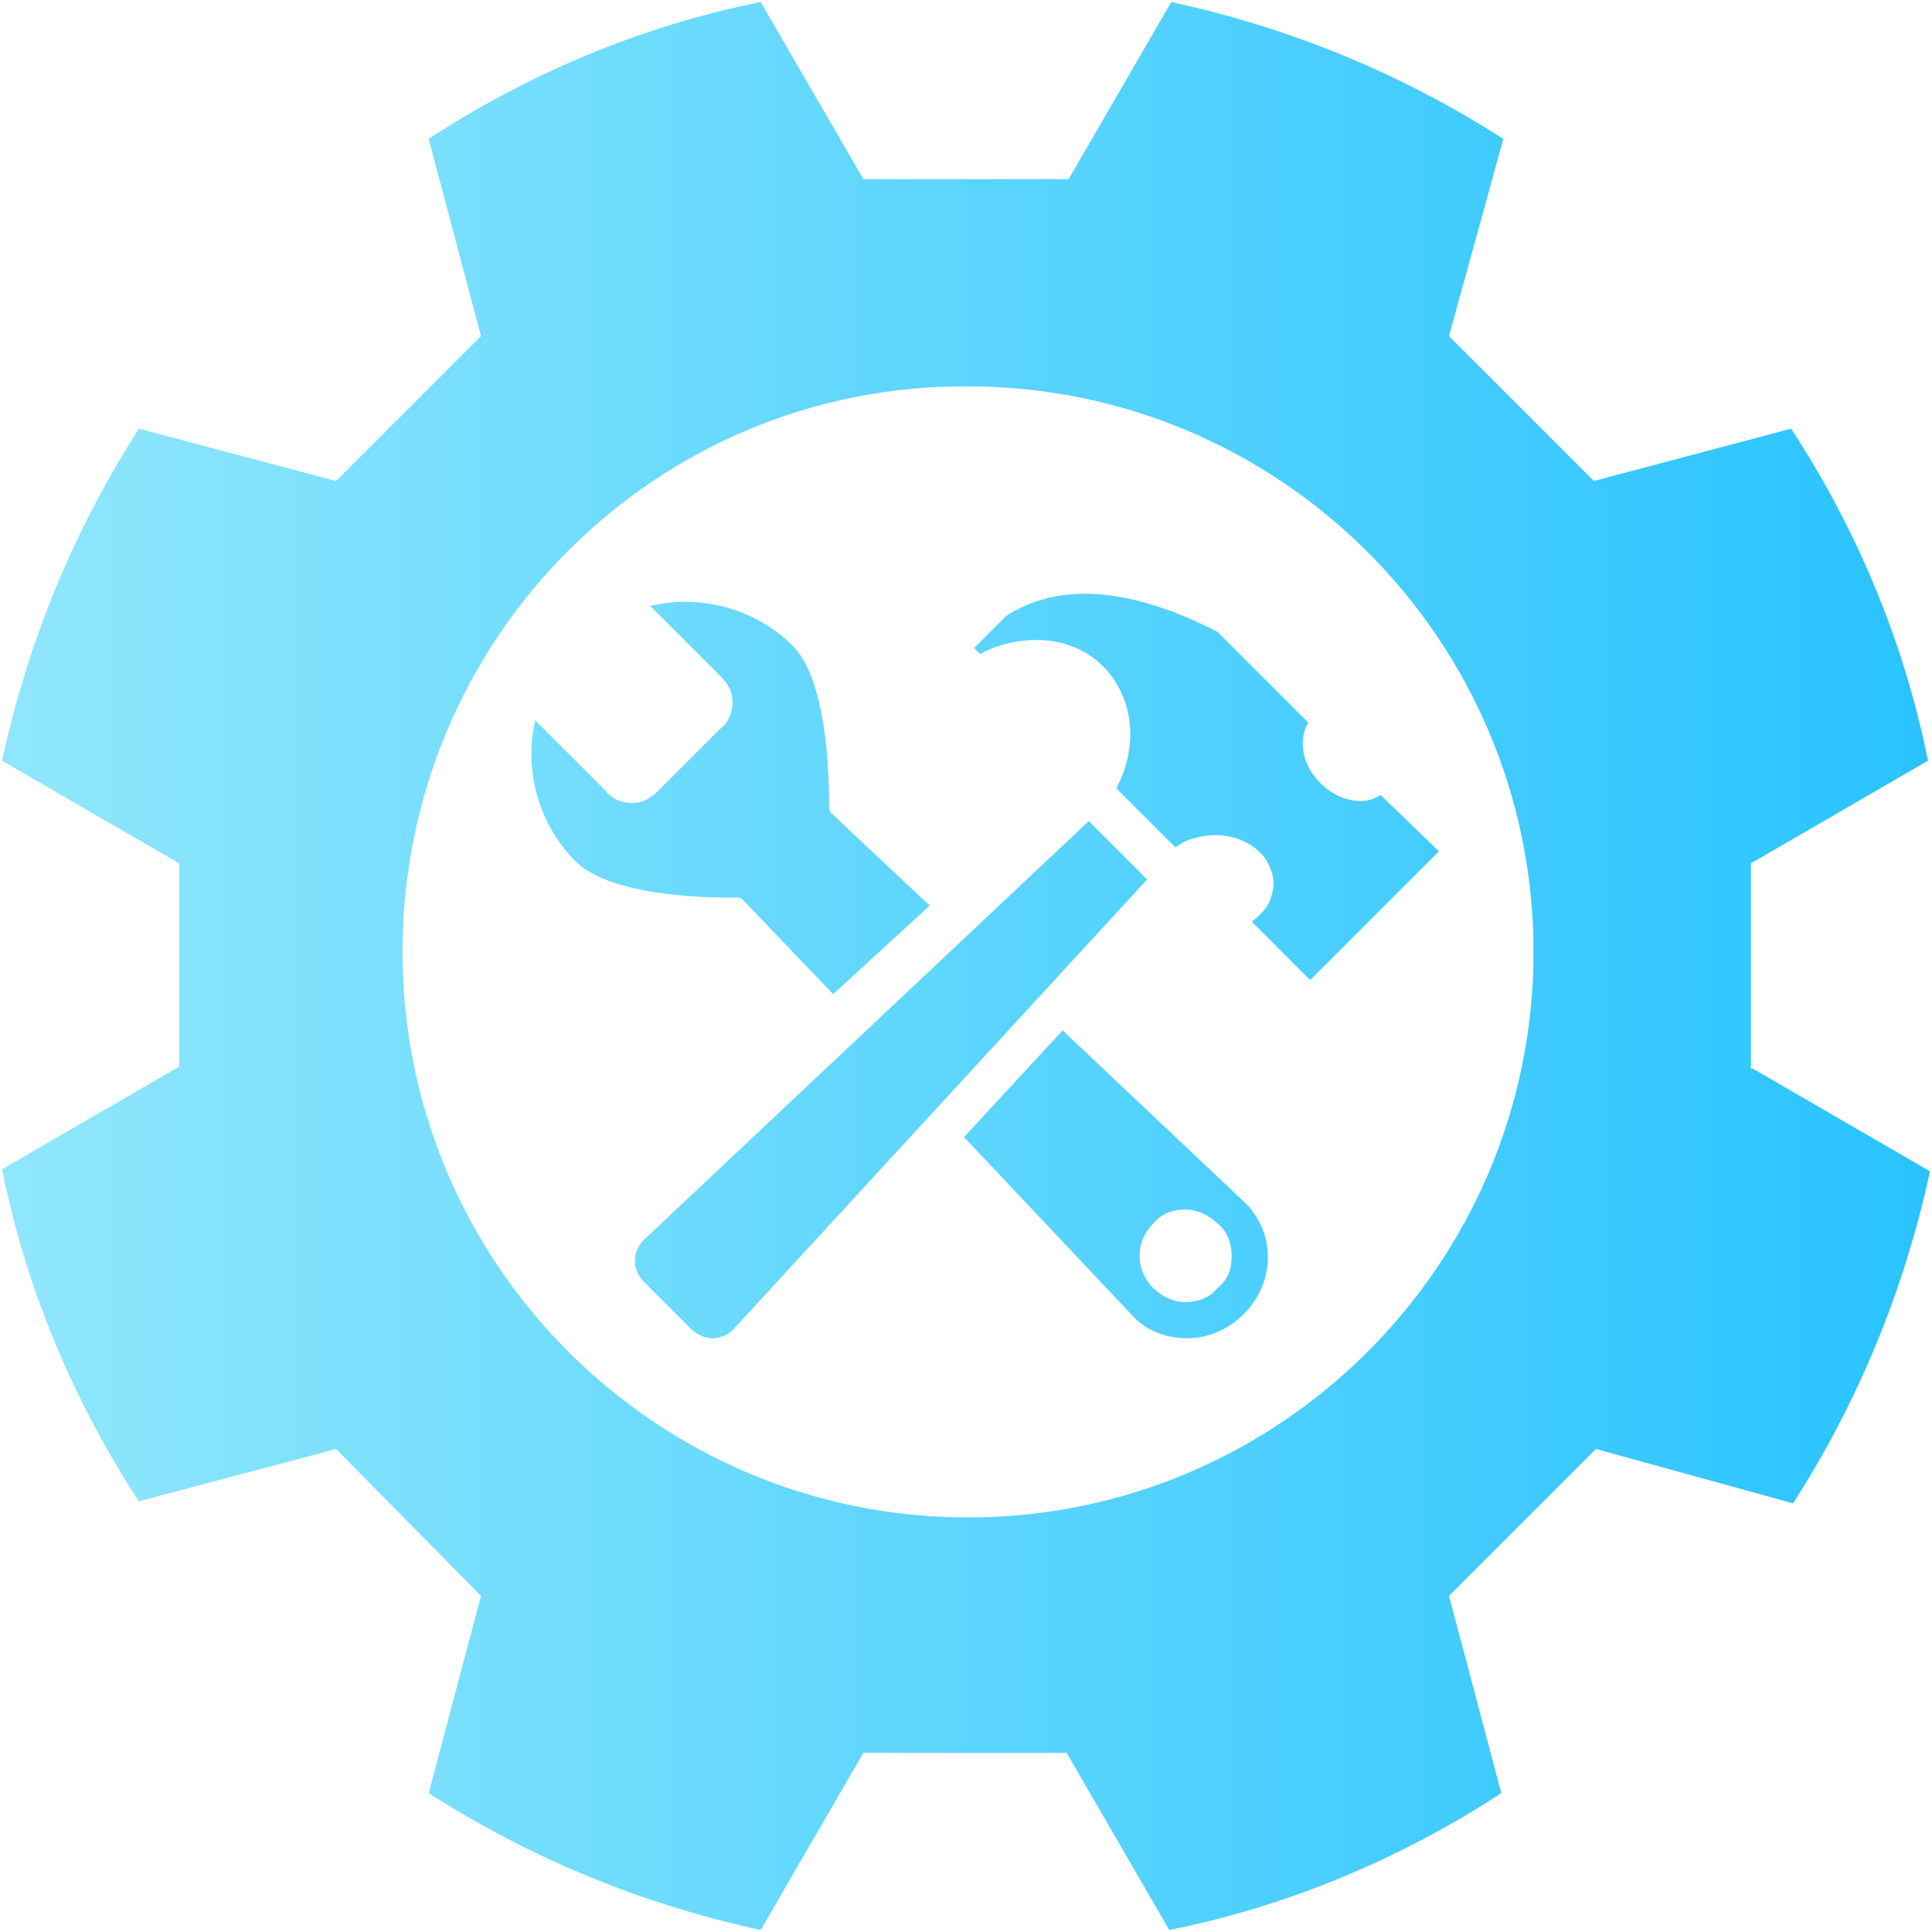 <?xml version="1.0" encoding="utf-8"?>
<!-- Generator: Adobe Illustrator 24.0.3, SVG Export Plug-In . SVG Version: 6.00 Build 0)  -->
<svg version="1.1" id="Layer_1" xmlns="http://www.w3.org/2000/svg" xmlns:xlink="http://www.w3.org/1999/xlink" x="0px" y="0px"
	 width="96px" height="96px" viewBox="0 0 96 96" enable-background="new 0 0 96 96" xml:space="preserve">
<g>
	<linearGradient id="SVGID_1_" gradientUnits="userSpaceOnUse" x1="9.277344e-02" y1="48" x2="95.907" y2="48">
		<stop  offset="0" style="stop-color:#90E7FC"/>
		<stop  offset="1" style="stop-color:#29C3FF"/>
	</linearGradient>
	<path fill="url(#SVGID_1_)" d="M71.5,42.3l-6.4,6.4l-2.9-2.9c0.5-0.4,0.9-0.8,1-1.4c0.2-0.6,0-1.2-0.3-1.7
		c-0.5-0.7-1.4-1.2-2.5-1.2c-0.5,0-1,0.1-1.5,0.3c-0.2,0.1-0.3,0.2-0.5,0.3c0,0,0,0,0,0l-2.9-2.9c0,0,0-0.1,0-0.1
		c1.1-2.1,0.8-4.5-0.7-6c-0.9-0.9-2.1-1.3-3.3-1.3c-0.9,0-1.9,0.2-2.8,0.7l-0.3-0.3l1.6-1.6c1.1-0.7,2.4-1.1,3.9-1.1
		c2,0,4.3,0.7,6.6,1.9l4.5,4.5c-0.5,0.9-0.3,2.1,0.6,3c0.6,0.6,1.3,0.9,2,0.9c0.4,0,0.7-0.1,1-0.3L71.5,42.3z M46.2,45l-4.9-4.6
		c-0.1-0.1-0.1-0.2-0.1-0.3c0-3-0.4-6.6-1.8-8c-1.4-1.4-3.3-2.2-5.4-2.2c-0.6,0-1.1,0.1-1.7,0.2l3.5,3.5c0.4,0.4,0.6,0.8,0.6,1.3
		s-0.2,1-0.6,1.3l-3.1,3.1c-0.4,0.4-0.8,0.6-1.3,0.6c-0.5,0-1-0.2-1.3-0.6l-3.5-3.5c-0.6,2.5,0.2,5.2,2,7c1.7,1.7,6.3,1.8,7.6,1.8
		c0.1,0,0.3,0,0.4,0c0,0,0,0,0,0c0.1,0,0.2,0,0.3,0.1l4.5,4.7L46.2,45z M61.8,65.3c-0.7,0.7-1.7,1.2-2.8,1.2c-1.1,0-2.1-0.4-2.8-1.2
		l-8.3-8.8l4.9-5.3l9,8.5C63.4,61.2,63.4,63.7,61.8,65.3z M61.2,62.4c0-0.6-0.2-1.2-0.7-1.6c-0.4-0.4-1-0.7-1.6-0.7
		c-0.6,0-1.2,0.2-1.6,0.7c-0.9,0.9-0.9,2.3,0,3.2c0.4,0.4,1,0.7,1.6,0.7c0.6,0,1.2-0.2,1.6-0.7C61,63.6,61.2,63.1,61.2,62.4z
		 M54.1,40.8L32,61.6c-0.6,0.6-0.6,1.5,0,2.1l2.3,2.3c0.3,0.3,0.7,0.5,1.1,0.5c0.4,0,0.8-0.2,1-0.4L57,43.7L54.1,40.8z M87.1,53.1
		l8.8,5.1c-1.3,6-3.6,11.5-6.8,16.5L79.3,72L72,79.3l2.6,9.8c-4.9,3.2-10.5,5.6-16.5,6.8l-5.1-8.8H42.9l-5.1,8.8
		c-6-1.3-11.5-3.6-16.5-6.8l2.6-9.8L16.7,72l-9.8,2.6c-3.2-4.9-5.6-10.5-6.8-16.5l8.8-5.1V42.9l-8.8-5.1c1.3-6,3.6-11.5,6.8-16.5
		l9.8,2.6l7.2-7.2l-2.6-9.8c4.9-3.2,10.5-5.6,16.5-6.8l5.1,8.8h10.2l5.1-8.8c6,1.3,11.5,3.6,16.5,6.8L72,16.7l7.2,7.2l9.8-2.6
		c3.2,4.9,5.6,10.5,6.8,16.5l-8.8,5.1V53.1z M76.2,47.3c0-15.5-12.6-28.1-28.1-28.1C32.6,19.1,20,31.7,20,47.3
		c0,15.5,12.6,28.1,28.1,28.1C63.6,75.4,76.2,62.8,76.2,47.3z"/>
</g>
</svg>
